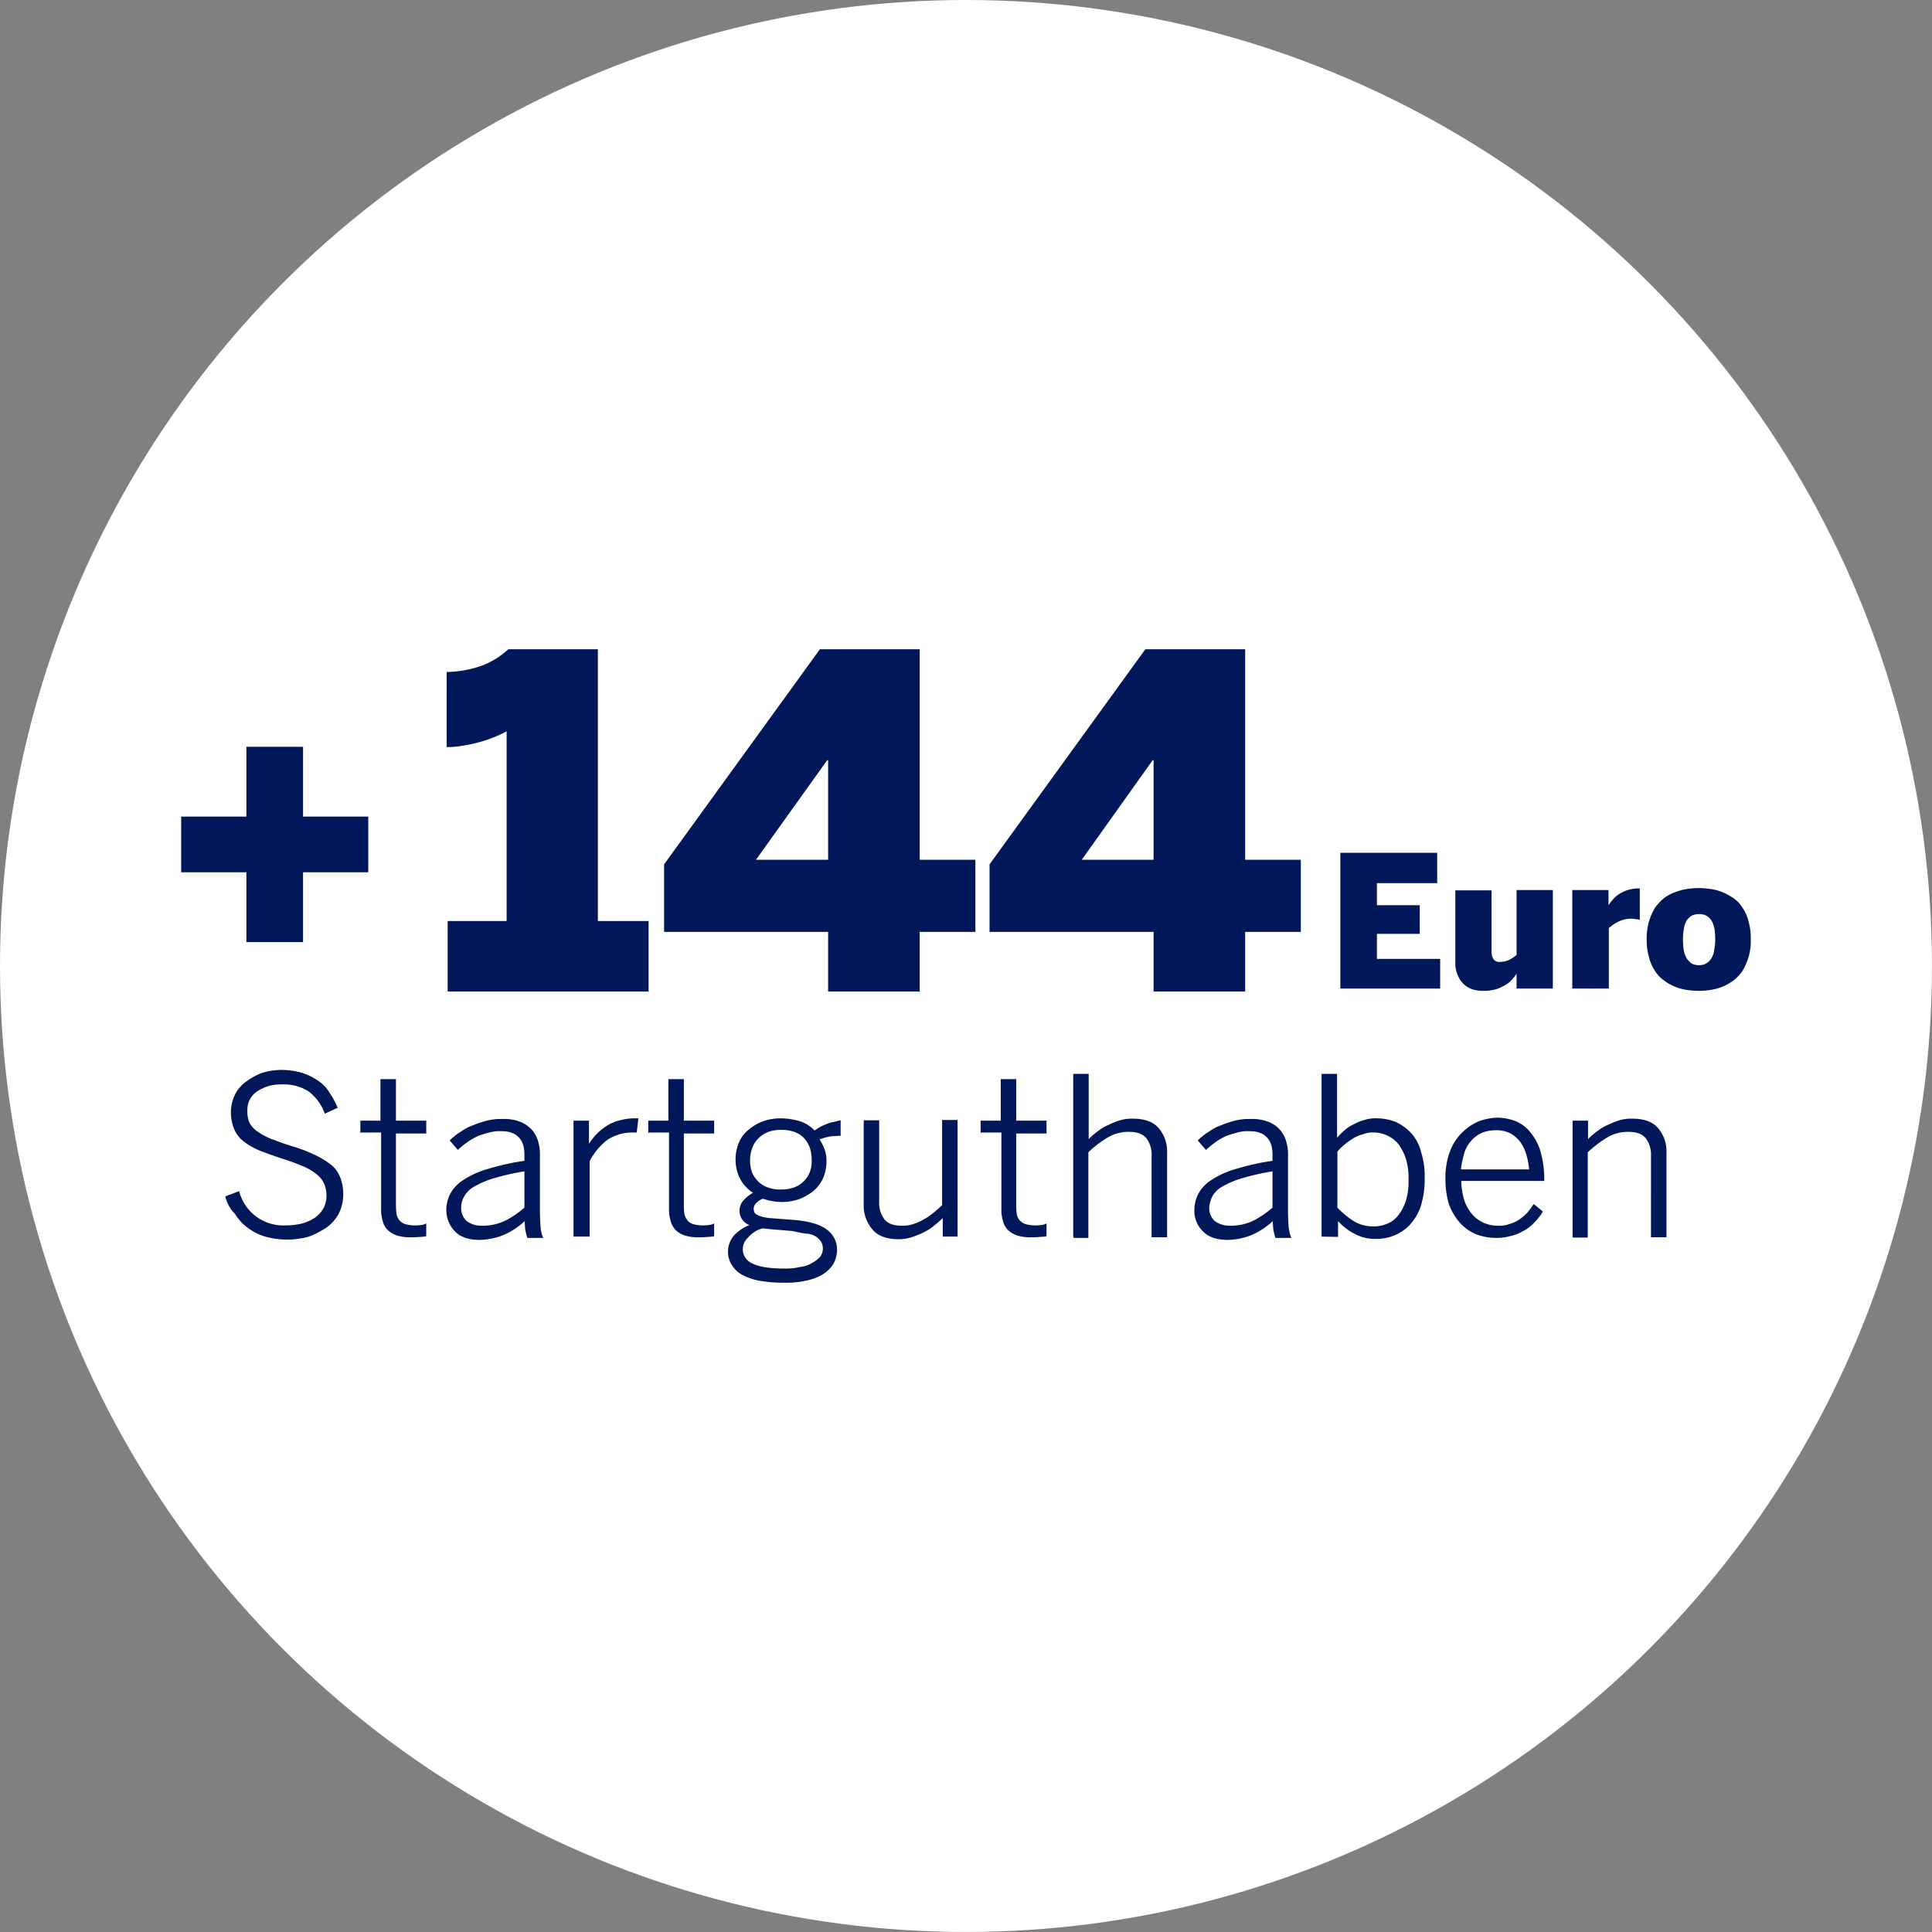 <svg xmlns="http://www.w3.org/2000/svg" viewBox="0 0 586.51 586.51"><rect x="0" y="0" width="586.51" height="586.51" fill="#808080" stroke="none"/><defs><style>.cls-2{fill:#00175a}</style></defs><g id="Ebene_2" data-name="Ebene 2"><g id="Ebene_1-2" data-name="Ebene 1"><circle cx="293.25" cy="293.25" r="293.25" fill="#fff"/><path d="M68.4 363.2l4.2-1.6A13.82 13.82 0 0086.7 372a21 21 0 005.1-.6 14 14 0 003.9-1.8 9.52 9.52 0 002.5-2.8 7.9 7.9 0 00.9-3.8 9 9 0 00-.6-3.4 7.3 7.3 0 00-2-2.8 17.52 17.52 0 00-3.9-2.5c-1.7-.7-3.9-1.6-6.4-2.4s-5-1.7-7.1-2.5a21.2 21.2 0 01-5-2.8 9.08 9.08 0 01-3-3.8 13.76 13.76 0 01-1-5.2 12.16 12.16 0 011.1-5 10.34 10.34 0 013.2-4 19.08 19.08 0 014.9-2.8 20.14 20.14 0 016.2-1 22.54 22.54 0 016.2.9 18.63 18.63 0 014.9 2.4 11.29 11.29 0 013.5 3.7 24.23 24.23 0 012.4 4.5l-3.9 1.8a14.4 14.4 0 00-5.1-6.9 14.29 14.29 0 00-7.9-2 14.18 14.18 0 00-4.4.6 13.49 13.49 0 00-3.4 1.7 6.75 6.75 0 00-2.7 5.8 8.8 8.8 0 00.6 3.5 8 8 0 002.3 2.6 22.59 22.59 0 004.2 2.3c1.7.6 3.9 1.5 6.6 2.3a46.42 46.42 0 016.8 2.6 25.53 25.53 0 014.9 3 8.86 8.86 0 012.8 3.9 13.81 13.81 0 01.9 5.2 13.16 13.16 0 01-1.3 5.6 12.52 12.52 0 01-3.7 4.3 27.44 27.44 0 01-5.4 2.8 24.54 24.54 0 01-6.9.9 25.34 25.34 0 01-6.4-.9 16.91 16.91 0 01-5.2-2.6 14.28 14.28 0 01-3.9-4.2 11.22 11.22 0 01-3-5.4zM109.4 344.1v-3.9h6.1v-12.6h4.7v12.6h9.2v3.9h-9.2v22.1a18.09 18.09 0 00.2 2.5 5.08 5.08 0 00.9 1.8 3.86 3.86 0 001.7 1.1 9.82 9.82 0 002.8.4 11.48 11.48 0 001.9-.1 4.25 4.25 0 001.7-.5v3.9a12.31 12.31 0 01-2 .2 20.9 20.9 0 01-2.5.1 13.35 13.35 0 01-4.3-.5 7.62 7.62 0 01-2.8-1.6 5.47 5.47 0 01-1.6-2.8 11.55 11.55 0 01-.5-3.9v-23h-6.2v.2h-.1zM135.5 367.1a10.54 10.54 0 011.3-4.9 11.37 11.37 0 013.9-4 26.16 26.16 0 017.3-3.3 73 73 0 0111.2-2.5v-1.8q0-3.75-1.8-5.4c-1.3-1.3-2.9-1.8-5.3-1.8a11.91 11.91 0 00-3.9.5 22.67 22.67 0 00-3.4 1.1 23.81 23.81 0 00-3 1.8 20.11 20.11 0 00-2.8 2.3l-2.5-2.9a21 21 0 013.3-2.6 15.24 15.24 0 013.8-2 34.47 34.47 0 014.2-1.4 18 18 0 014.9-.5 13.34 13.34 0 015.1.8 9.7 9.7 0 013.5 2.3 8.68 8.68 0 012 3.5 14 14 0 01.6 4.8v16c0 2.1.1 3.9.2 5.3a10 10 0 00.8 3.4h-4.8a19.48 19.48 0 01-.6-2.3 21.58 21.58 0 01-.2-2.8 22.79 22.79 0 01-6.4 4.2 20.26 20.26 0 01-7.3 1.5c-3.2 0-5.7-.8-7.3-2.4a9.2 9.2 0 01-2.8-6.9zm4.5-.6a5.27 5.27 0 001.7 4.2 7.51 7.51 0 004.7 1.4 15.84 15.84 0 006.9-1.5 27.92 27.92 0 005.9-4v-11a73.89 73.89 0 00-9.3 2.1 28.17 28.17 0 00-5.9 2.5 7.61 7.61 0 00-3 2.9 6.6 6.6 0 00-1 3.4zM174.1 375.4v-35.2h4.7v6.9h.1a16.63 16.63 0 012.4-3 17.55 17.55 0 013-2.4 13.85 13.85 0 013.9-1.6 17 17 0 014.8-.6h.8l-.5 4.3H192a13.68 13.68 0 00-7.7 2.3 19.76 19.76 0 00-5.3 6.4v22.9zM196.8 344.1v-3.9h6.1v-12.6h4.7v12.6h9.2v3.9h-9.2v22.1a18.09 18.09 0 00.2 2.5 5.08 5.08 0 00.9 1.8 3.86 3.86 0 001.7 1.1 9.82 9.82 0 002.8.4 11.48 11.48 0 001.9-.1 4.25 4.25 0 001.7-.5v3.9a12.31 12.31 0 01-2 .2 20.9 20.9 0 01-2.5.1 13.35 13.35 0 01-4.3-.5 7.62 7.62 0 01-2.8-1.6 6.27 6.27 0 01-1.6-2.8 11.55 11.55 0 01-.5-3.9v-23h-6.2v.2h-.1zM221 380a7.6 7.6 0 011.7-4.8 12.4 12.4 0 014.8-3.3 4.62 4.62 0 01-3-4.5 4.77 4.77 0 011.1-2.9 12.18 12.18 0 013-2.4 11.19 11.19 0 01-3.9-4.2 12.84 12.84 0 01-1.4-5.9 13.23 13.23 0 011-5.1 9.53 9.53 0 012.9-3.9 15 15 0 014.4-2.6 16.45 16.45 0 015.6-.9 21.23 21.23 0 015.7.9 10.72 10.72 0 014.4 2.8 16.29 16.29 0 011.7-1.1 17.6 17.6 0 012-.9 8.3 8.3 0 012.1-.6c.8-.2 1.5-.4 2.1-.5v4.7c-1 0-2.1.1-3.2.2a19.16 19.16 0 00-3.2.9 15.93 15.93 0 011.5 2.9 10.64 10.64 0 01.6 3.7 13.23 13.23 0 01-1 5.1 11.07 11.07 0 01-2.9 3.9 16.7 16.7 0 01-4.3 2.5 16.11 16.11 0 01-5.4.9 18 18 0 01-5.7-1 5.32 5.32 0 00-2 1.3 2.5 2.5 0 00-.8 1.8 3.55 3.55 0 00.2 1 1.76 1.76 0 00.9.8 5.94 5.94 0 001.6.6 13.06 13.06 0 002.5.4l7.7.6c4 .4 7.2 1.3 9.2 2.8a7.41 7.41 0 013.2 6.2 8.86 8.86 0 01-1.1 4.3 10.12 10.12 0 01-3.3 3.2 16.34 16.34 0 01-5.1 1.9 27.46 27.46 0 01-6.6.6 42.2 42.2 0 01-7.5-.6 18.47 18.47 0 01-5.2-1.8 8.16 8.16 0 01-3-2.8 7.18 7.18 0 01-1.3-4.2zm4.5-.7a4.74 4.74 0 003 4.3q3 1.5 9.6 1.5a18.93 18.93 0 004.9-.5 8.58 8.58 0 003.7-1.3 8.77 8.77 0 002.3-1.8 4.28 4.28 0 00.3-4.5 6.07 6.07 0 00-1.6-1.6 6.21 6.21 0 00-2.9-.9c-1.3-.1-2.8-.5-4.4-.8l-7.1-.6-1.8-.2a8.62 8.62 0 00-4.4 2.8 4.74 4.74 0 00-1.6 3.6zm2.2-27.1a10.64 10.64 0 00.6 3.7 9.23 9.23 0 001.9 2.8 7.53 7.53 0 003 1.8 9.7 9.7 0 003.9.6 11.42 11.42 0 003.9-.6 7.89 7.89 0 002.9-1.8 7.74 7.74 0 001.9-2.8 8.73 8.73 0 00.6-3.7 11.83 11.83 0 00-.6-3.9 9.47 9.47 0 00-1.8-2.9 7.89 7.89 0 00-2.9-1.8 11.83 11.83 0 00-3.9-.6 11.42 11.42 0 00-3.9.6 9.47 9.47 0 00-2.9 1.8 7.74 7.74 0 00-1.9 2.8 10.17 10.17 0 00-.8 4zM262.2 365.6v-25.5h4.7v24.6a8.32 8.32 0 001.7 5.6c1.2 1.3 2.9 1.8 5.3 1.8a9.82 9.82 0 003.3-.5 13 13 0 003-1.3 18.08 18.08 0 002.9-1.9c1-.8 1.9-1.6 2.9-2.5V340h4.7v35.4h-4.5v-5.6a34.82 34.82 0 01-2.8 2.4 13.24 13.24 0 01-3.2 2 25.54 25.54 0 01-3.5 1.4 12.72 12.72 0 01-3.9.6c-3.5 0-6.1-.9-7.8-2.8a11.1 11.1 0 01-2.8-7.8zM297.7 344.1v-3.9h6.1v-12.6h4.7v12.6h9.2v3.9h-9.2v22.1a18.09 18.09 0 00.2 2.5 3.84 3.84 0 00.9 1.8 4.18 4.18 0 001.7 1.1 9.82 9.82 0 002.8.4 11.48 11.48 0 001.9-.1 4.25 4.25 0 001.7-.5v3.9a12.31 12.31 0 01-2 .2 20.9 20.9 0 01-2.5.1 13.35 13.35 0 01-4.3-.5 7.62 7.62 0 01-2.8-1.6 5.47 5.47 0 01-1.6-2.8 11.55 11.55 0 01-.5-3.9v-23h-6.2v.2h-.1zM325.8 375.4V326h4.7v19.8a22 22 0 012.8-2.4 12.89 12.89 0 013.2-1.9 21.3 21.3 0 013.5-1.4 12.66 12.66 0 013.9-.5c3.5 0 6.1.9 7.8 2.8a11 11 0 012.6 7.7v25.5h-4.7V351a8.32 8.32 0 00-1.7-5.6c-1.2-1.3-2.9-1.8-5.3-1.8a12.39 12.39 0 00-6.3 1.7 31.9 31.9 0 00-5.9 4.5v26h-4.5v-.4zM362.6 367.1a10.54 10.54 0 011.3-4.9 11.37 11.37 0 013.9-4 26.16 26.16 0 017.3-3.3 73 73 0 0111.2-2.5v-1.8q0-3.75-1.8-5.4c-1.3-1.3-2.9-1.8-5.3-1.8a11.91 11.91 0 00-3.9.5 33.82 33.82 0 00-3.4 1.1 23.81 23.81 0 00-3 1.8 31.12 31.12 0 00-2.8 2.3l-2.5-2.9a21 21 0 013.3-2.6 15.24 15.24 0 013.8-2 34.47 34.47 0 014.2-1.4 18 18 0 014.9-.5 13.34 13.34 0 015.1.8 8.91 8.91 0 013.5 2.3 8.68 8.68 0 012 3.5 14 14 0 01.6 4.8v16c0 2.1.1 3.9.2 5.3a13.09 13.09 0 00.8 3.4h-4.8a19.48 19.48 0 01-.6-2.3 21.58 21.58 0 01-.2-2.8 22.79 22.79 0 01-6.4 4.2 19.83 19.83 0 01-7.3 1.5c-3.2 0-5.7-.8-7.3-2.4a8.52 8.52 0 01-2.8-6.9zm4.5-.6a5.27 5.27 0 001.7 4.2 7.72 7.72 0 004.7 1.4 15.84 15.84 0 006.9-1.5 27.92 27.92 0 005.9-4v-11a73.89 73.89 0 00-9.3 2.1 28.17 28.17 0 00-5.9 2.5 7.61 7.61 0 00-3 2.9 8.81 8.81 0 00-1 3.4zM401.2 375.4V326h4.7v19.4a24.94 24.94 0 012.3-2.3 11.23 11.23 0 012.8-1.8 13.37 13.37 0 013.2-1.3 11.29 11.29 0 013.8-.5 15.62 15.62 0 015.7 1.1 14.14 14.14 0 014.7 3.4 13 13 0 013 5.7 24.81 24.81 0 011.1 8.1 27.83 27.83 0 01-1.1 8.1 15.71 15.71 0 01-3.2 5.7 13.57 13.57 0 01-4.8 3.4 14.42 14.42 0 01-5.9 1.1 12.92 12.92 0 01-6.2-1.5 17.75 17.75 0 01-5.1-3.9v4.8l-5-.1zm4.7-8.9a27.44 27.44 0 005.2 4.3 11.29 11.29 0 005.7 1.5 10.29 10.29 0 004.3-.8 8 8 0 003.4-2.6 14 14 0 002.3-4.4 20.35 20.35 0 00.8-6.4 19.7 19.7 0 00-.8-6.3 15.81 15.81 0 00-2.3-4.5 9.79 9.79 0 00-7.6-3.5 7.29 7.29 0 00-3 .5 10.85 10.85 0 00-2.8 1.1 24 24 0 00-2.6 1.8 18.5 18.5 0 00-2.5 2.4v17.2h-.2v-.3zM438.8 357.7a22.31 22.31 0 011.4-8.2 15.23 15.23 0 013.7-5.7 16.44 16.44 0 015-3.4 18 18 0 015.6-1.1 15.62 15.62 0 015.7 1.1 11 11 0 014.5 3.5 15.91 15.91 0 013 5.8 30.73 30.73 0 011.1 7.9v.9h-25.2a21.35 21.35 0 00.9 5.8 12.69 12.69 0 002.4 4.3 10 10 0 003.5 2.6 10.7 10.7 0 004.3.9 9.25 9.25 0 003.5-.5 10.76 10.76 0 002.9-1.3 15.91 15.91 0 002.4-2 22.66 22.66 0 002.1-2.8l2.8 2.3a18.07 18.07 0 01-2.6 3.3 11.47 11.47 0 01-3.2 2.5 13.85 13.85 0 01-3.9 1.6 16.76 16.76 0 01-4.7.6 17.57 17.57 0 01-5.9-1.1 13.84 13.84 0 01-4.9-3.5 17.43 17.43 0 01-3.4-5.8 27.69 27.69 0 01-1-7.7zm4.7-2.7h20.7a23 23 0 00-.9-4.7 12.29 12.29 0 00-1.9-3.8 10.53 10.53 0 00-3-2.5 9.58 9.58 0 00-4.2-.9 12.56 12.56 0 00-3.8.6 8.86 8.86 0 00-3.3 2.1 10.31 10.31 0 00-2.4 3.7 29.62 29.62 0 00-1.2 5.5zM477.4 375.4v-35.2h4.7v5.6a22 22 0 012.8-2.4 12.89 12.89 0 013.2-1.9 25.54 25.54 0 013.5-1.4 12.66 12.66 0 013.9-.5c3.5 0 6.1.9 7.8 2.8a11 11 0 012.6 7.7v25.5h-4.7V351a8.32 8.32 0 00-1.7-5.6c-1.2-1.3-2.9-1.8-5.3-1.8a12.39 12.39 0 00-6.3 1.7 37 37 0 00-5.9 4.5v25.9h-4.5l-.1-.3zM406.9 300.1v-41.2h29.4v9.2H418v6.7h13v8.7h-13v7.6h19.2v9zM441.8 292.1v-21.8h11v18.5a4.27 4.27 0 00.6 2.4 2.11 2.11 0 002 .8 6 6 0 002.7-.6 11.35 11.35 0 002.3-1.5v-19.7h11v29.9h-11v-4.5a15.5 15.5 0 01-1.3 1.7 7.41 7.41 0 01-2.1 1.7 12 12 0 01-2.8 1.3 13.8 13.8 0 01-3.7.5 11.49 11.49 0 01-3.3-.4 7.2 7.2 0 01-2.7-1.5 7.72 7.72 0 01-1.9-2.7 8.84 8.84 0 01-.8-4.1zM477.3 300.1v-29.9h11v4.5h.1a13.28 13.28 0 011.2-1.6 9.34 9.34 0 011.8-1.6 11.33 11.33 0 012.7-1.3 12.5 12.5 0 013.6-.5h.1v9.5a1.09 1.09 0 01-.5-.1 1.7 1.7 0 01-.7-.1 2.2 2.2 0 01-.8-.1h-.7a7.8 7.8 0 00-2.2.3 7.51 7.51 0 00-1.8.7 9.88 9.88 0 00-1.5.9l-1.2.9v18.4zM499.9 285.2a18.37 18.37 0 01.7-5.5 19.45 19.45 0 011.8-4.1 15 15 0 012.7-2.9 11.87 11.87 0 013.3-1.8 16.15 16.15 0 013.6-1 23.08 23.08 0 013.7-.3 24 24 0 013.7.3 13.64 13.64 0 013.6 1 17.4 17.4 0 013.3 1.8 9.36 9.36 0 012.7 2.9 11.86 11.86 0 011.8 4.1 18.37 18.37 0 01.7 5.5 17.27 17.27 0 01-.7 5.4 19.45 19.45 0 01-1.8 4.1 12.56 12.56 0 01-2.7 2.9 15.65 15.65 0 01-3.3 1.9 16.15 16.15 0 01-3.6 1 23.08 23.08 0 01-3.7.3 24 24 0 01-3.7-.3 14.79 14.79 0 01-3.6-1 13.5 13.5 0 01-3.3-1.9 9.36 9.36 0 01-2.7-2.9 12.76 12.76 0 01-1.8-4.1 18.12 18.12 0 01-.7-5.4zm11 0a26.61 26.61 0 00.2 3 9.17 9.17 0 00.8 2.5 6.12 6.12 0 001.5 1.7 4.27 4.27 0 002.4.6 4.14 4.14 0 002.3-.6 4.63 4.63 0 001.5-1.6 6.14 6.14 0 00.8-2.5 15.82 15.82 0 00.3-3.2 26.61 26.61 0 00-.2-3 8.47 8.47 0 00-.8-2.4 4.63 4.63 0 00-1.5-1.6 4.27 4.27 0 00-2.4-.6 5.21 5.21 0 00-2.3.5 5.36 5.36 0 00-1.5 1.5 6.19 6.19 0 00-.8 2.4 18.41 18.41 0 00-.3 3.3zM55 264.8v-16.9h19.8v-21.2H92v21.2h19.8v16.9H92V286H74.8v-21.2zM135.9 301v-21.4h17.9V222a31.38 31.38 0 01-4.1 1.9 35.33 35.33 0 01-4.6 1.5 41 41 0 01-4.8 1 25.58 25.58 0 01-4.7.4V204a33.42 33.42 0 0010.6-1.9 24.37 24.37 0 008.1-5h27.2v82.5h15.4V301zM201.6 282.9v-20.5l47.3-65.3h30.3V261h16.9v21.9h-16.9V301h-27.8v-18.1zm27.9-21.9h21.9v-30.2h-.3zM300.4 282.9v-20.5l47.3-65.3H378V261h16.9v21.9H378V301h-27.8v-18.1zm28-21.9h21.8v-30.2h-.3z" class="cls-2"/></g></g></svg>